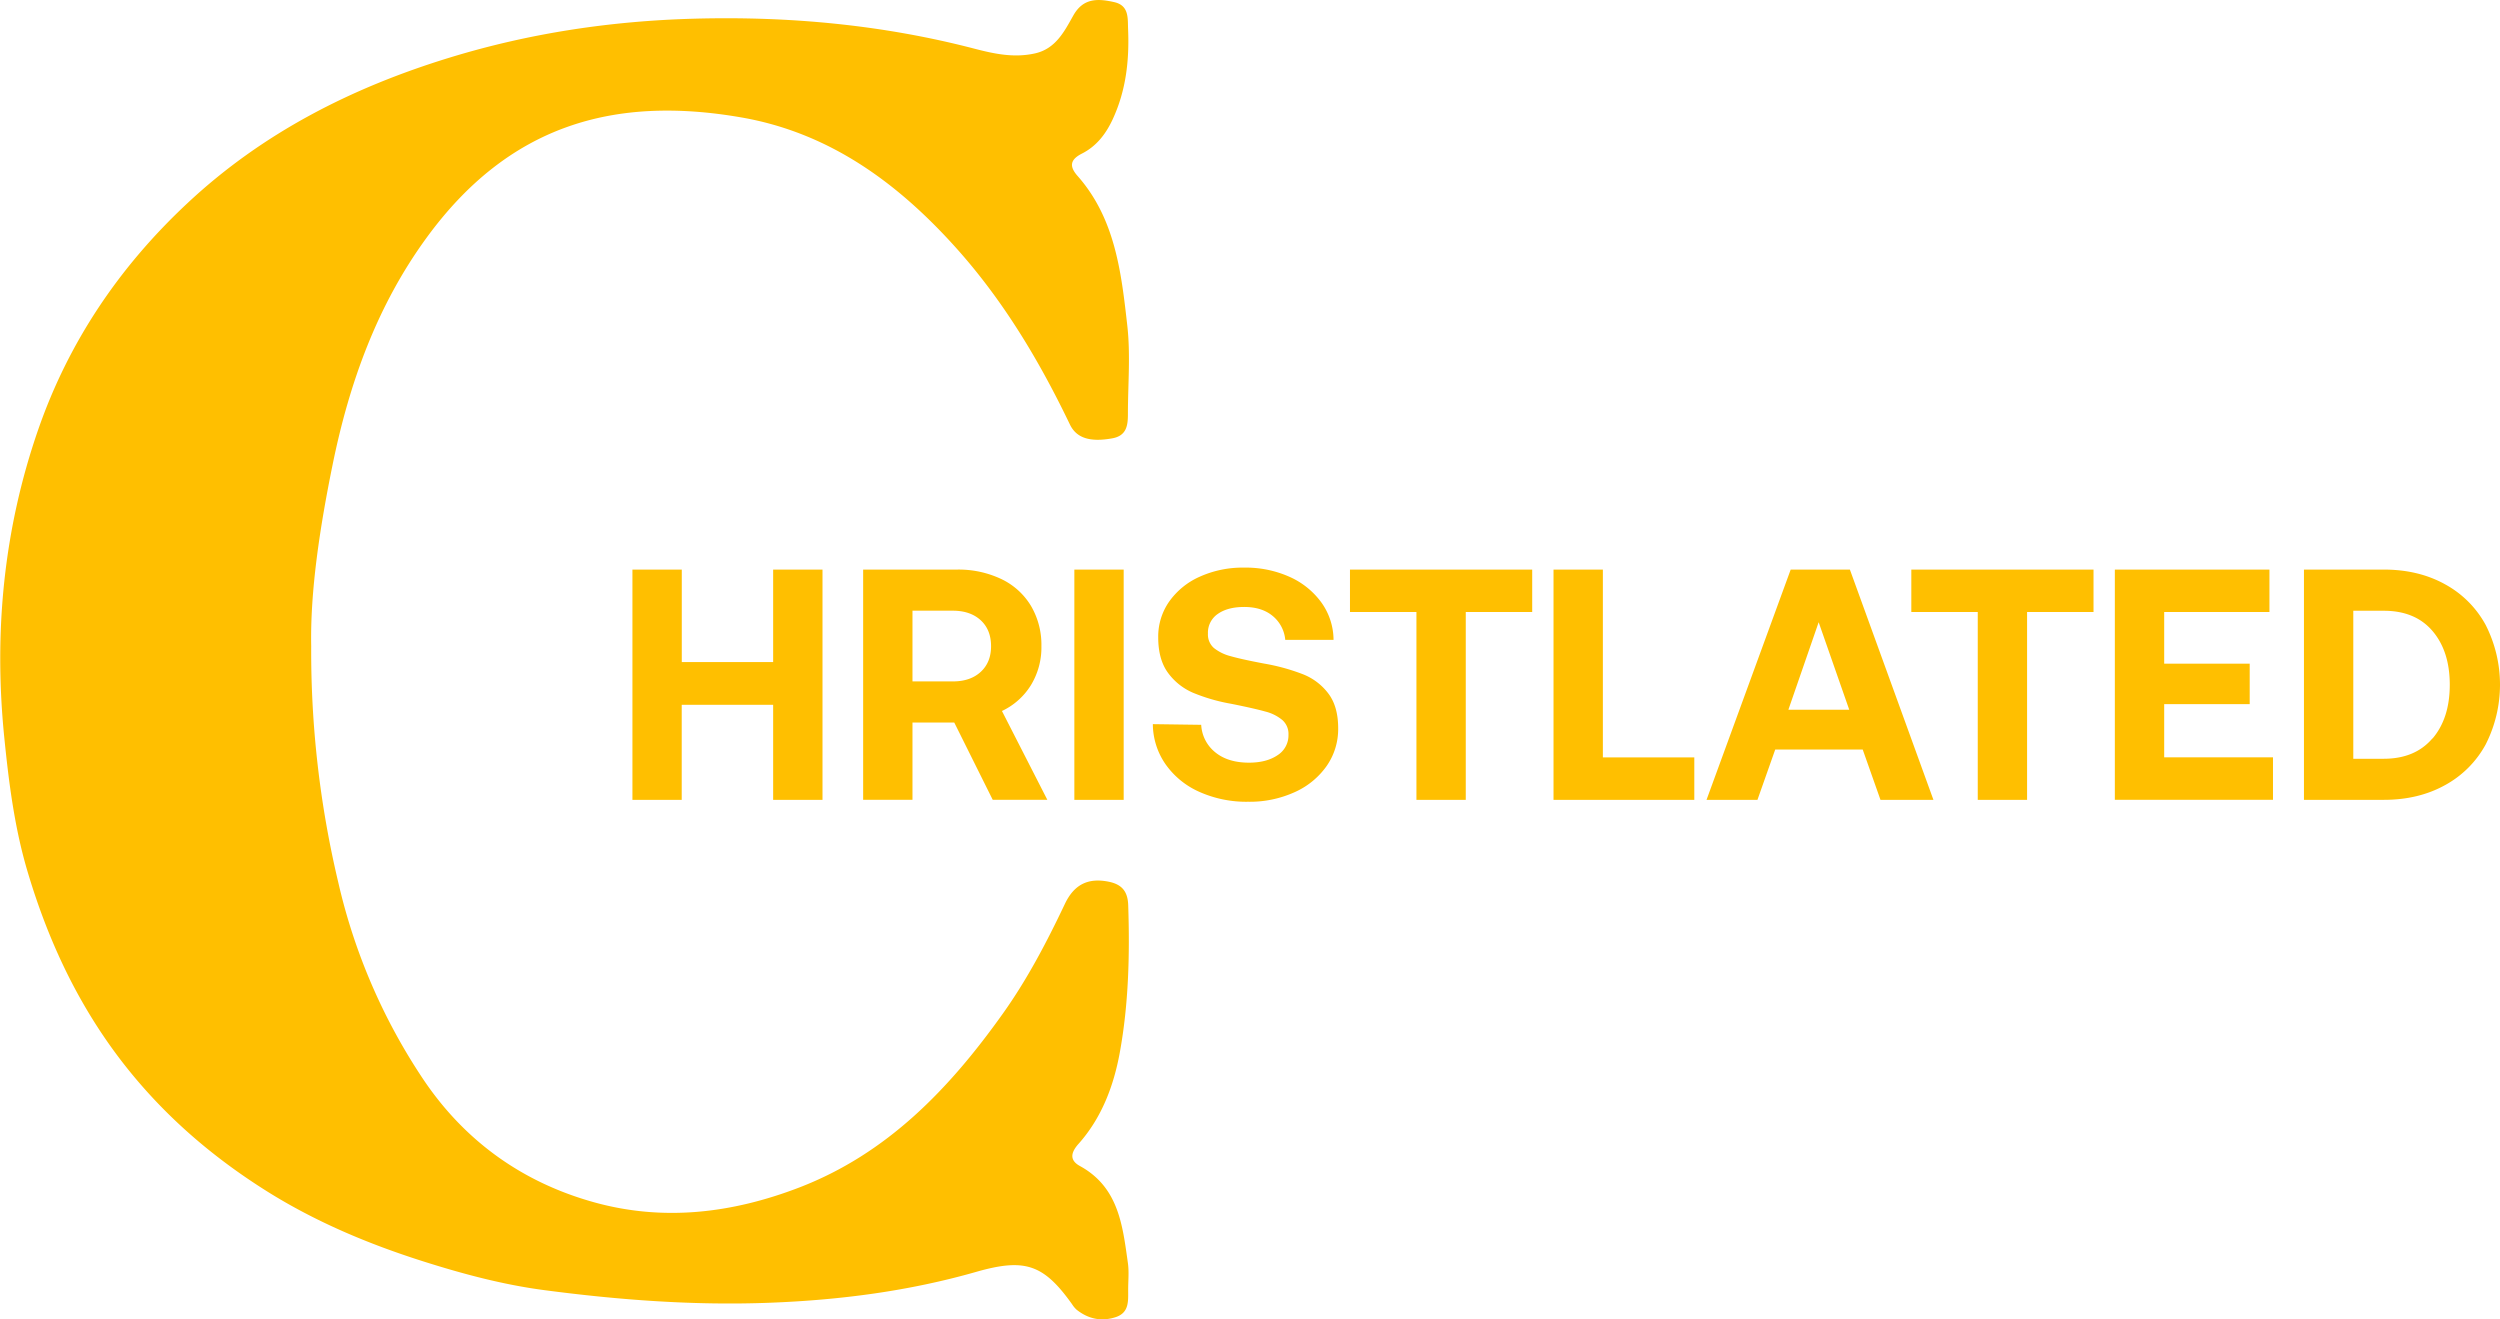 <svg id="Layer_1" data-name="Layer 1" xmlns="http://www.w3.org/2000/svg" viewBox="0 0 1080 569.99"><defs><style>.cls-1{fill:#ffbf00;}</style></defs><path class="cls-1" d="M134.44,279.1a431.64,431.64,0,0,0,11.7,102.11,255.58,255.58,0,0,0,36.78,85.16c17.92,26.62,42.81,44.42,73.66,53,30.07,8.38,59.73,4.74,88.55-6.31,38.19-14.66,65-42.73,88.11-75.19C443.83,423,452.19,407,460,390.55c4-8.47,10.07-11.45,18.95-9.65,5.82,1.18,8.25,4.29,8.44,10.21.7,21.35.18,42.72-3.66,63.69-2.61,14.29-7.8,28.11-17.8,39.34-3.23,3.63-4.09,7,.56,9.56,16.82,9.2,18.48,25.78,20.77,42,.53,3.83.09,7.8.11,11.7,0,4.73.45,9.68-5.41,11.61-6.15,2-11.77.8-16.81-3.17a11,11,0,0,1-2-2.39c-12.35-17.34-20.45-20-41.44-14-29.09,8.32-58.77,12.16-89,13.33-32.85,1.27-65.39-1.19-97.79-5.47-17.7-2.34-35.07-7-52.22-12.44-23.63-7.51-46.23-17-67.25-30.15-22.13-13.89-41.75-30.4-58.48-50.73-21.38-26-35.51-55.4-45-87.26-5.67-18.93-8.14-38.51-10.12-58.16-4.57-45.39-.29-89.88,14.64-132.93,13.13-37.86,35-70.31,64.41-97.79C113.4,57.4,152,37.84,194.22,24.9,228.62,14.35,263.85,9.05,300,8.07c41.11-1.1,81.41,2.65,121.11,13,8.65,2.25,17.05,4,26,2s12.7-9.5,16.57-16.39C468-1,474.39-.63,481.26.9c6.62,1.47,5.87,7,6.08,11.87.55,13.39-.92,26.38-6.64,38.73-2.94,6.35-7,11.64-13.25,14.82-5,2.54-5.72,5.37-2,9.62,16.35,18.48,18.95,41.77,21.54,64.7,1.43,12.58.27,25.46.27,38.2,0,4.95-.55,9.4-6.76,10.52-9.65,1.75-15.5-.12-18.31-6-13.3-27.71-28.93-53.85-49.66-76.82-25.19-27.92-54.52-49.23-92.21-55.8C265.19,41.15,219.74,54,184.19,102.83c-21.3,29.22-33.3,62.57-40.49,97.86C138.13,228,134,255.34,134.44,279.1Z"/><path class="cls-1" d="M294.53,246.06V286H334V246.06h21.32v99.47H334V304.46h-39.5v41.07H273.21V246.06Z"/><path class="cls-1" d="M432.49,250.11a30,30,0,0,1,12.86,11.58,33.17,33.17,0,0,1,4.54,17.48A31.25,31.25,0,0,1,445.35,296a29.48,29.48,0,0,1-12.51,11.15l19.61,38.37H428.86l-16.62-33.39H394.19v33.39H372.88V246.06h40.5A43.1,43.1,0,0,1,432.49,250.11Zm-20.82,44.26q7.53,0,12-4.12t4.47-11.08q0-7.11-4.47-11.22t-12-4.13H394.19v30.55Z"/><path class="cls-1" d="M485.43,246.06v99.47H464.12V246.06Z"/><path class="cls-1" d="M525,325q5.47,4.47,14.57,4.47,7.53,0,12.29-3.2a10.13,10.13,0,0,0,4.76-8.88,8,8,0,0,0-2.63-6.32,18.52,18.52,0,0,0-7.39-3.69c-3.18-.9-8.07-2-14.71-3.34a77.64,77.64,0,0,1-16.48-4.76,26.12,26.12,0,0,1-10.87-8.67q-4.19-5.76-4.19-15.28a26.32,26.32,0,0,1,4.76-15.48,32.05,32.05,0,0,1,13.21-10.73,45,45,0,0,1,19.12-3.91,46.29,46.29,0,0,1,19.68,4,34.07,34.07,0,0,1,13.78,11.15,27.93,27.93,0,0,1,5.19,16.06H555.23a15.08,15.08,0,0,0-5.4-10.3q-4.7-3.92-12.36-3.91-7.11,0-11.37,3a9.81,9.81,0,0,0-4.27,8.53,7.74,7.74,0,0,0,2.56,6.18,19.16,19.16,0,0,0,7.25,3.55q4.7,1.35,14.49,3.2a87.36,87.36,0,0,1,16.77,4.62,25.31,25.31,0,0,1,11,8.38q4.2,5.61,4.19,15a27.84,27.84,0,0,1-5,16.27,33.61,33.61,0,0,1-13.85,11.3,46.86,46.86,0,0,1-20,4.12,49.76,49.76,0,0,1-21.24-4.33,35.26,35.26,0,0,1-14.57-12,30.67,30.67,0,0,1-5.4-17.2l20.89.29A16.29,16.29,0,0,0,525,325Z"/><path class="cls-1" d="M661.91,246.06v18.33h-28.7v81.14H611.9V264.39H583.19V246.06Z"/><path class="cls-1" d="M671.12,246.06h21.32V327.2h39.5v18.33H671.12Z"/><path class="cls-1" d="M773.58,246.06h25.57l36.09,99.47H812.37l-7.68-21.74H766.9l-7.68,21.74h-22Zm25.29,60.54-13.21-37.8-13.08,37.8Z"/><path class="cls-1" d="M904.4,246.06v18.33H875.7v81.14H854.39V264.39h-28.7V246.06Z"/><path class="cls-1" d="M980.4,246.06v18.33H934.93V286.7h36.94v17.48H934.93v23h47v18.33H913.61V246.06Z"/><path class="cls-1" d="M1029.84,246.06q14.92,0,26.36,6.32A43.82,43.82,0,0,1,1073.82,270a56.92,56.92,0,0,1,0,51.59,43.88,43.88,0,0,1-17.62,17.62q-11.45,6.32-26.36,6.32H995.31V246.06Zm21,73q7.46-8.75,7.46-23.24t-7.46-23.23q-7.46-8.73-21-8.74h-13.22v63.94h13.22Q1043.34,327.76,1050.8,319Z"/></svg>